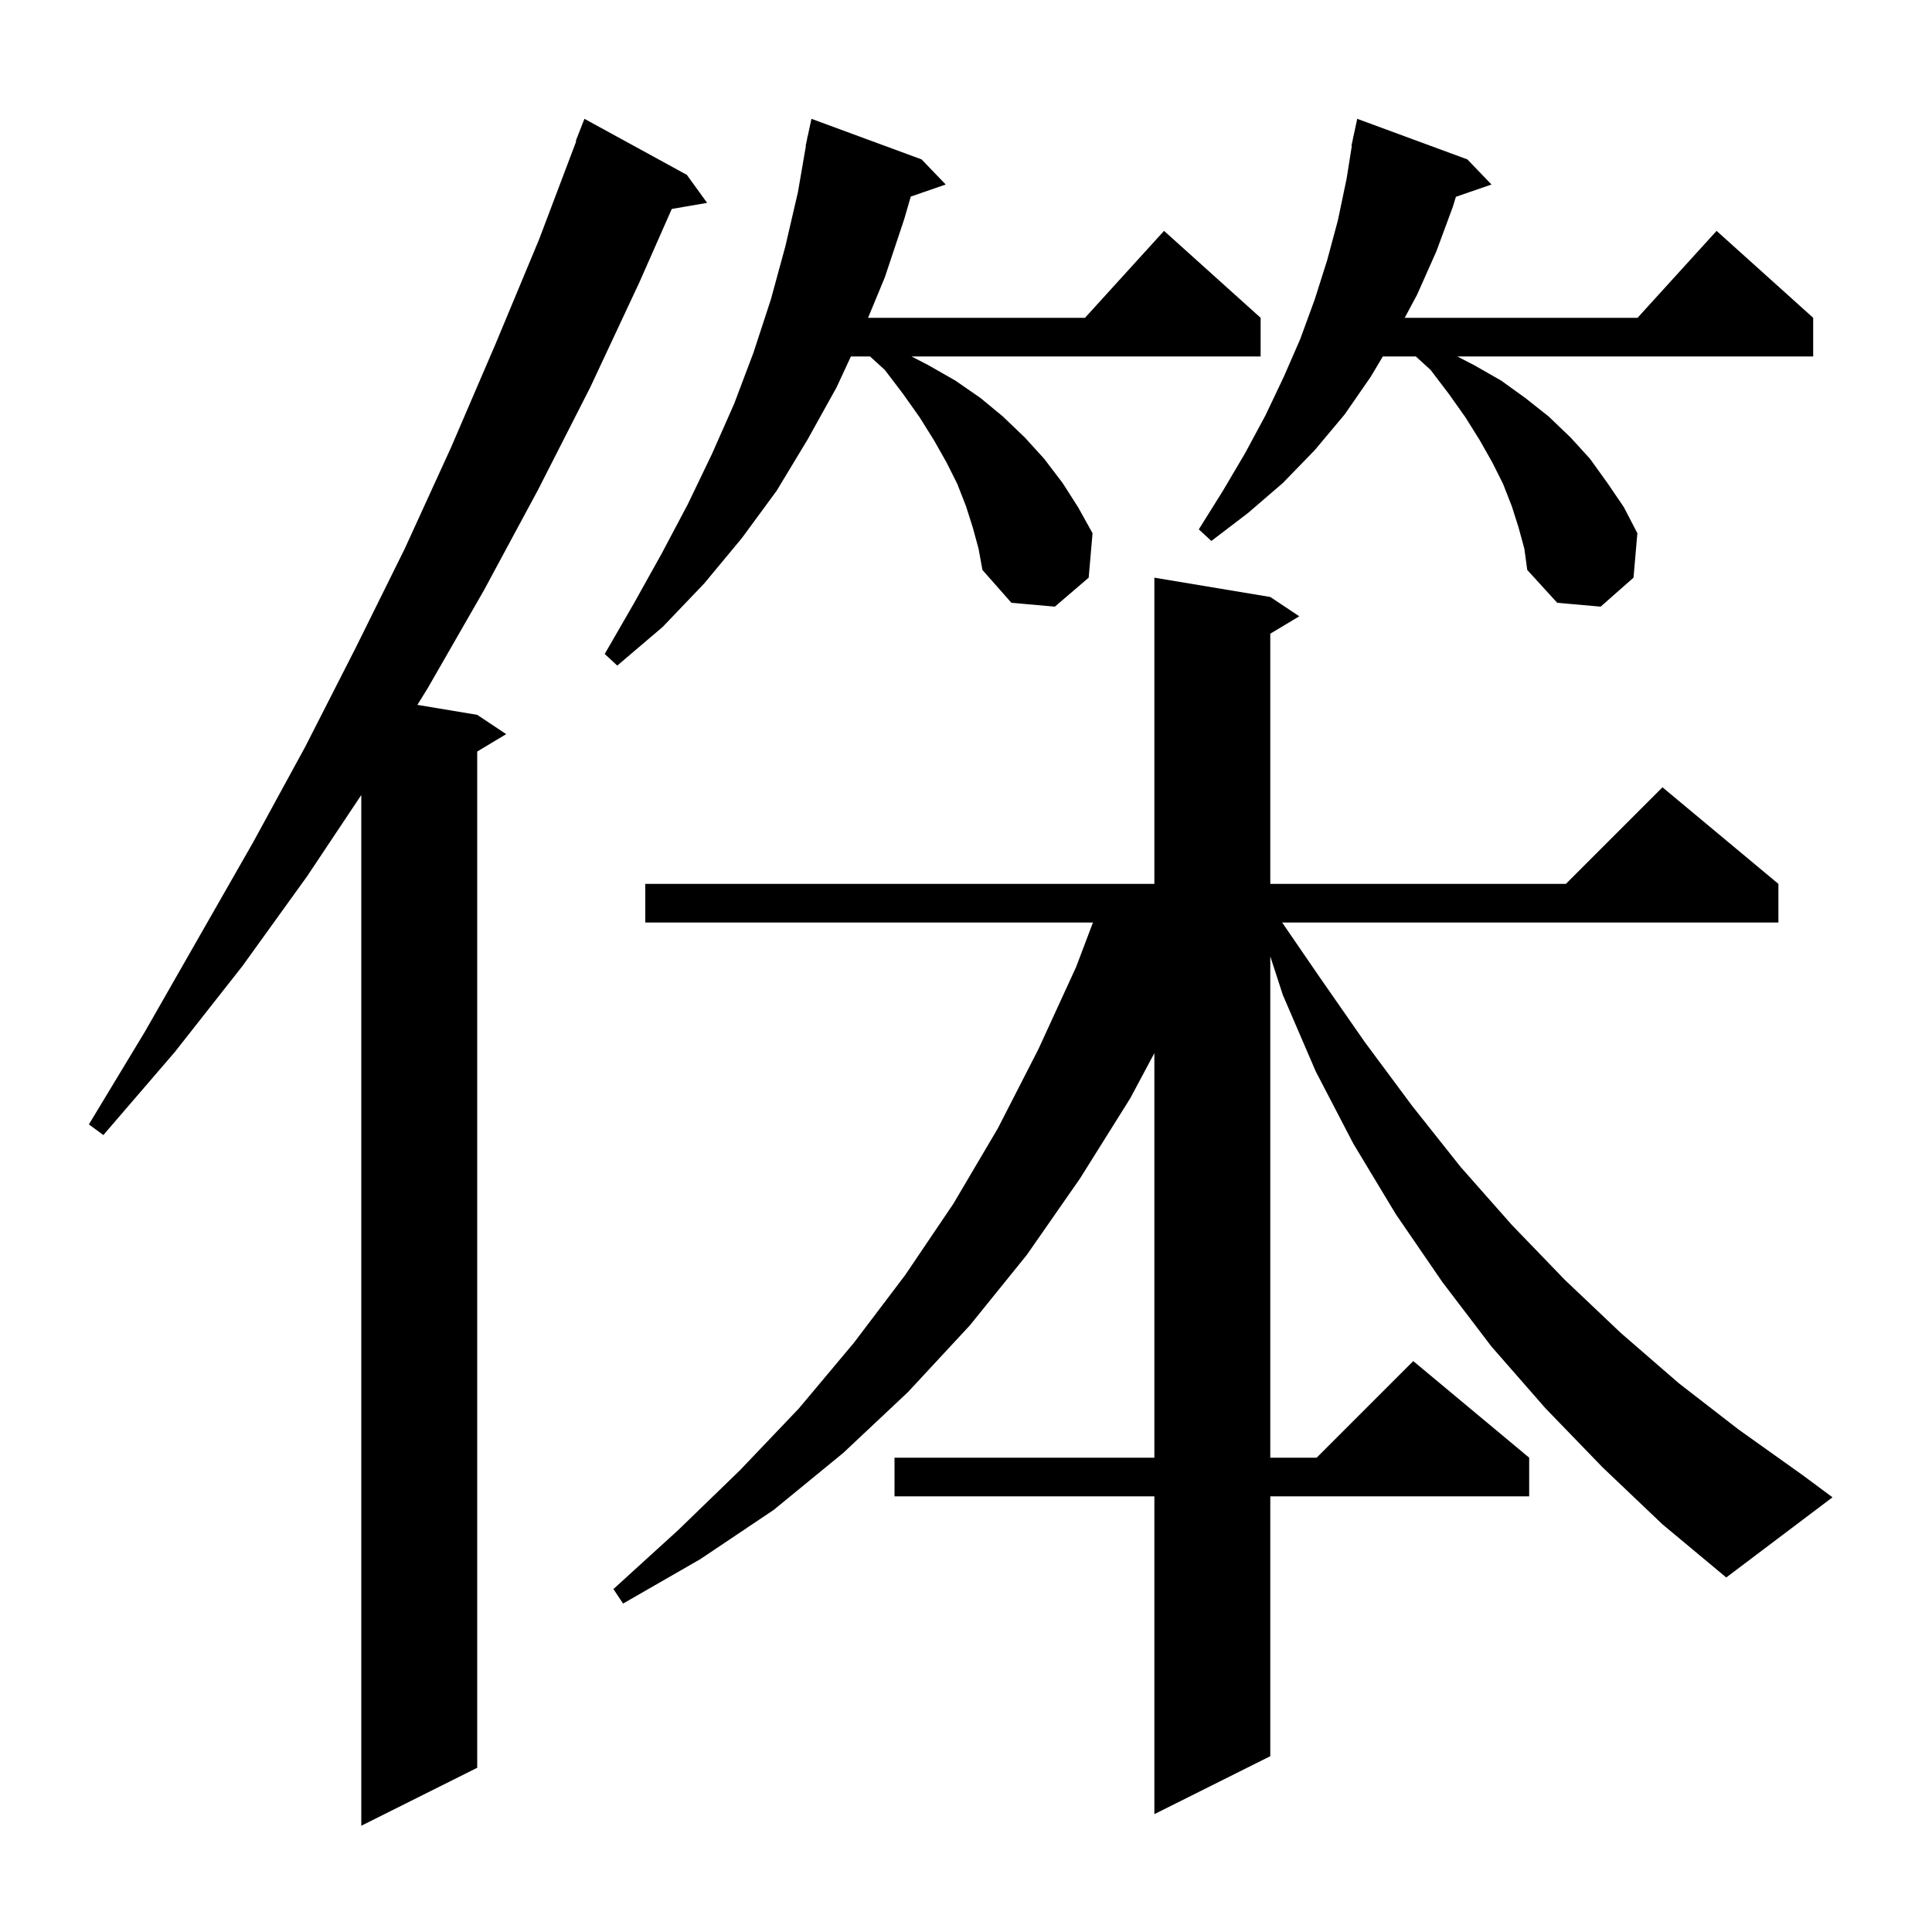 <svg xmlns="http://www.w3.org/2000/svg" xmlns:xlink="http://www.w3.org/1999/xlink" version="1.1" baseProfile="full" viewBox="0 0 200 200" width="200" height="200">
<g fill="black">
<path d="M 71.1 18.1 L 73.2 21.0 L 69.541 21.631 L 66.2 29.2 L 61.1 40.1 L 55.7 50.7 L 50.1 61.1 L 44.3 71.2 L 43.21 72.968 L 49.4 74.0 L 52.4 76.0 L 49.4 77.8 L 49.4 183.0 L 37.4 189.0 L 37.4 82.3 L 31.8 90.7 L 25.1 100.0 L 18.1 108.9 L 10.7 117.5 L 9.2 116.4 L 15.0 106.8 L 26.2 87.2 L 31.6 77.3 L 36.8 67.1 L 41.9 56.8 L 46.7 46.3 L 51.3 35.6 L 55.8 24.8 L 59.653 14.616 L 59.6 14.6 L 60.5 12.3 Z M 165.9 151.9 L 160.0 145.8 L 154.4 139.4 L 149.3 132.7 L 144.5 125.7 L 140.1 118.4 L 136.2 110.9 L 132.8 103.0 L 131.5 99.004 L 131.5 150.9 L 136.3 150.9 L 146.3 140.9 L 158.3 150.9 L 158.3 154.9 L 131.5 154.9 L 131.5 181.8 L 119.5 187.8 L 119.5 154.9 L 92.6 154.9 L 92.6 150.9 L 119.5 150.9 L 119.5 109.019 L 117.0 113.7 L 111.8 122.0 L 106.3 129.9 L 100.4 137.2 L 94.0 144.1 L 87.3 150.4 L 80.1 156.3 L 72.5 161.4 L 64.5 166.0 L 63.5 164.5 L 70.2 158.4 L 76.6 152.2 L 82.7 145.8 L 88.4 139.0 L 93.7 132.0 L 98.7 124.6 L 103.3 116.8 L 107.5 108.6 L 111.4 100.1 L 113.142 95.5 L 66.8 95.5 L 66.8 91.5 L 119.5 91.5 L 119.5 59.8 L 131.5 61.8 L 134.5 63.8 L 131.5 65.6 L 131.5 91.5 L 162.1 91.5 L 172.1 81.5 L 184.1 91.5 L 184.1 95.5 L 132.729 95.5 L 136.5 101.0 L 141.3 107.9 L 146.2 114.5 L 151.2 120.8 L 156.5 126.8 L 162.0 132.5 L 167.8 138.0 L 173.8 143.2 L 180.0 148.0 L 186.6 152.7 L 189.7 155.0 L 178.7 163.3 L 172.1 157.8 Z M 100.7 54.6 L 100.0 52.4 L 99.1 50.1 L 98.0 47.9 L 96.7 45.6 L 95.2 43.2 L 93.5 40.8 L 91.6 38.3 L 90.067 36.9 L 88.086 36.9 L 86.6 40.1 L 83.6 45.5 L 80.4 50.8 L 76.8 55.7 L 72.9 60.4 L 68.6 64.9 L 63.9 68.9 L 62.6 67.7 L 65.6 62.5 L 68.5 57.3 L 71.2 52.2 L 73.7 47.0 L 76.0 41.8 L 78.0 36.5 L 79.8 31.0 L 81.3 25.5 L 82.6 19.9 L 83.427 15.103 L 83.4 15.1 L 83.541 14.441 L 83.6 14.1 L 83.614 14.103 L 84.0 12.3 L 95.4 16.5 L 97.9 19.1 L 94.282 20.35 L 93.6 22.7 L 91.6 28.7 L 89.862 32.9 L 112.318 32.9 L 120.5 23.9 L 130.5 32.9 L 130.5 36.9 L 94.36 36.9 L 96.1 37.8 L 98.9 39.4 L 101.5 41.2 L 103.8 43.1 L 106.1 45.3 L 108.1 47.5 L 110.0 50.0 L 111.6 52.5 L 113.1 55.2 L 112.7 59.8 L 109.2 62.8 L 104.7 62.4 L 101.7 59.0 L 101.3 56.8 Z M 157.2 54.6 L 156.5 52.4 L 155.6 50.1 L 154.5 47.9 L 153.2 45.6 L 151.7 43.2 L 150.0 40.8 L 148.1 38.3 L 146.567 36.9 L 143.15 36.9 L 141.9 39.0 L 139.2 42.9 L 136.1 46.6 L 132.8 50.0 L 129.2 53.1 L 125.4 56.0 L 124.1 54.8 L 126.6 50.8 L 128.9 46.9 L 131.0 43.0 L 132.9 39.0 L 134.6 35.1 L 136.1 31.0 L 137.4 26.9 L 138.5 22.8 L 139.4 18.5 L 139.94 15.105 L 139.9 15.1 L 140.059 14.359 L 140.1 14.1 L 140.114 14.103 L 140.5 12.3 L 151.9 16.5 L 154.4 19.1 L 150.714 20.373 L 150.4 21.4 L 148.7 26.0 L 146.7 30.5 L 145.416 32.9 L 169.518 32.9 L 177.7 23.9 L 187.7 32.9 L 187.7 36.9 L 150.86 36.9 L 152.6 37.8 L 155.4 39.4 L 157.9 41.2 L 160.3 43.1 L 162.6 45.3 L 164.6 47.5 L 166.4 50.0 L 168.1 52.5 L 169.5 55.2 L 169.1 59.8 L 165.7 62.8 L 161.2 62.4 L 158.1 59.0 L 157.8 56.8 Z " />
</g>
</svg>
